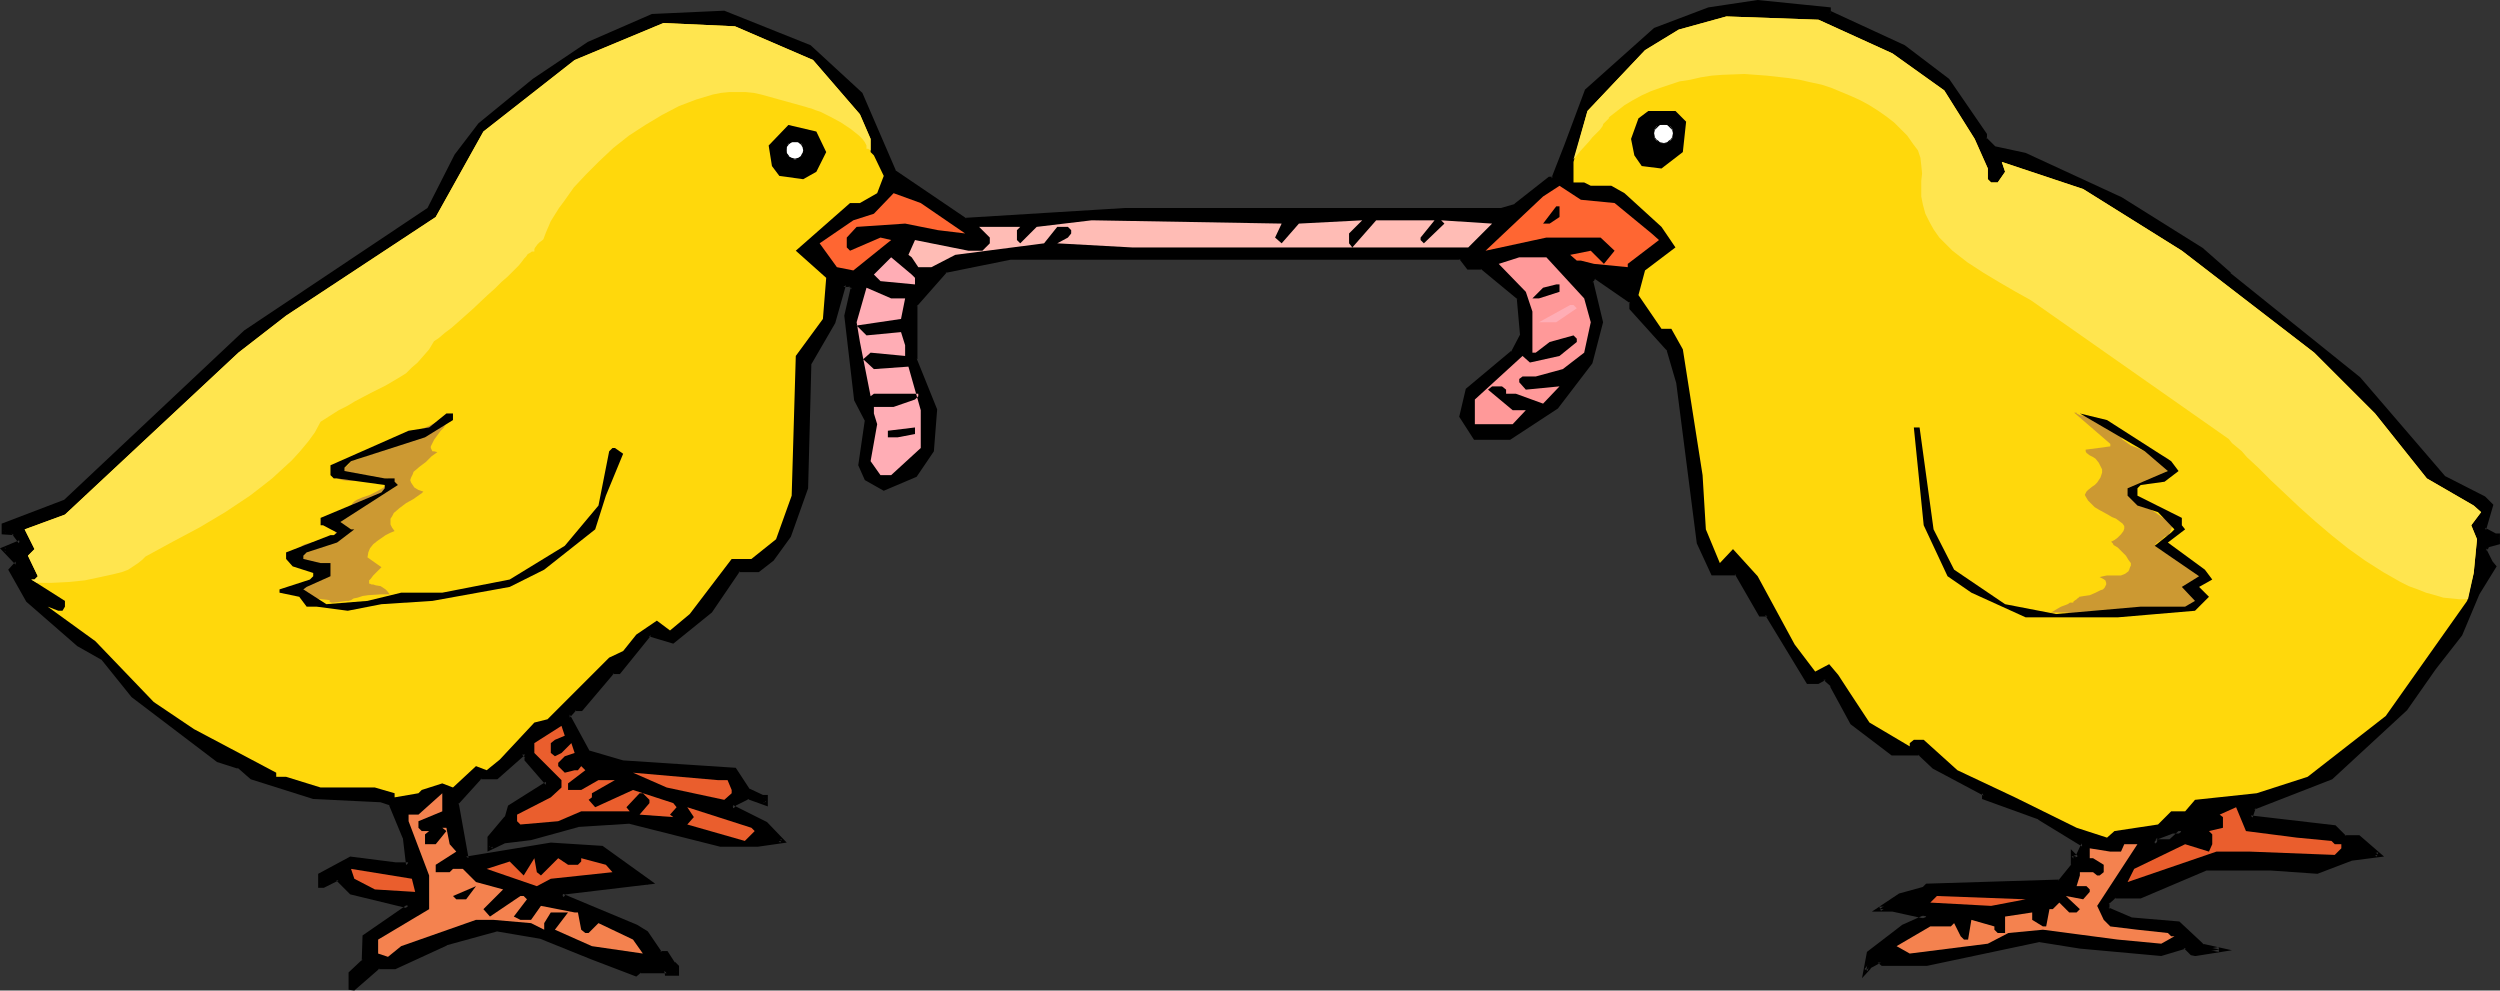 <?xml version="1.0" encoding="UTF-8" standalone="no"?>
<svg
   version="1.0"
   width="130.023mm"
   height="51.518mm"
   id="svg39"
   sodipodi:docname="Chicks 1.wmf"
   xmlns:inkscape="http://www.inkscape.org/namespaces/inkscape"
   xmlns:sodipodi="http://sodipodi.sourceforge.net/DTD/sodipodi-0.dtd"
   xmlns="http://www.w3.org/2000/svg"
   xmlns:svg="http://www.w3.org/2000/svg">
  <rect width="100%" height="100%" fill="#333333" stroke="none"/>
  <sodipodi:namedview
     id="namedview39"
     pagecolor="#ffffff"
     bordercolor="#000000"
     borderopacity="0.25"
     inkscape:showpageshadow="2"
     inkscape:pageopacity="0.0"
     inkscape:pagecheckerboard="0"
     inkscape:deskcolor="#d1d1d1"
     inkscape:document-units="mm" />
  <defs
     id="defs1">
    <pattern
       id="WMFhbasepattern"
       patternUnits="userSpaceOnUse"
       width="6"
       height="6"
       x="0"
       y="0" />
  </defs>
  <path
     style="fill:#000000;fill-opacity:1;fill-rule:evenodd;stroke:none"
     d="m 426.785,165.303 2.101,-1.939 h -2.101 l -3.232,1.293 v 1.293 l 0.646,-0.646 z M 359.56,2.585 l 14.544,6.625 8.726,6.625 7.272,10.665 v 0.808 l 1.939,1.939 6.141,1.293 18.746,8.726 15.998,10.018 5.333,4.686 25.371,20.522 16.806,19.552 7.918,4.04 1.293,1.293 -1.293,4.686 1.939,1.131 h 0.808 v 1.454 l -2.101,0.646 -0.646,0.646 1.293,2.747 0.646,0.646 -3.394,5.171 -3.394,8.241 -5.171,6.463 -5.494,8.079 -14.544,13.412 -15.352,5.979 -0.646,1.939 16.645,2.101 1.939,1.939 h 2.747 l 3.878,3.393 -5.333,0.646 -6.626,2.747 -9.211,-0.646 h -12.928 l -12.605,5.332 h -5.171 l -1.454,1.293 v 1.293 l 4.525,2.101 9.534,0.646 4.686,4.524 3.394,0.646 -4.848,0.808 h -0.646 l -1.293,-1.454 -4.686,1.454 -15.998,-1.454 -7.918,-1.293 -22.139,4.686 h -8.726 l -0.646,-0.485 -1.939,1.131 -0.646,0.808 0.646,-3.393 6.626,-5.332 4.686,-1.939 -6.787,-1.454 h -2.586 l 4.04,-2.585 4.686,-1.293 0.646,-0.646 26.018,-0.808 2.747,-3.393 v -1.939 l 0.646,0.646 1.293,-2.747 -8.565,-5.332 -10.827,-3.878 v -0.808 l -10.019,-5.332 -2.747,-2.585 h -5.333 l -7.918,-5.979 -3.878,-7.433 -1.454,-1.293 -1.293,0.646 h -2.101 l -7.918,-13.25 h -1.293 l -4.848,-8.079 h -4.686 l -2.586,-5.979 -4.04,-31.509 -1.939,-6.463 -7.434,-8.079 v -1.293 l -6.626,-4.686 h -0.646 l -0.646,0.646 1.939,8.079 -1.939,7.918 -6.787,8.726 -9.211,5.979 h -6.787 l -2.747,-4.04 1.454,-5.332 8.726,-7.271 1.939,-3.393 -0.646,-7.271 -7.272,-6.14 h -2.747 l -1.454,-1.939 h -88.557 l -12.766,2.585 -5.979,6.787 v 10.665 l 3.878,10.018 -0.646,8.079 -3.232,4.686 -6.141,2.585 -3.394,-1.939 -1.293,-2.585 1.293,-8.887 -1.939,-4.04 -1.939,-16.482 1.293,-5.494 -0.646,-0.646 h -1.293 l -1.939,7.433 -4.848,7.918 -0.646,24.723 -3.394,9.21 -3.232,4.686 -2.747,2.101 h -3.878 l -5.494,8.079 -7.272,5.979 -4.686,-1.293 -6.141,7.271 h -1.131 l -6.141,7.271 h -1.293 l -1.293,1.454 4.04,7.271 6.787,1.939 21.978,1.454 2.586,3.878 2.747,1.454 h 0.646 v 1.131 l -3.394,-1.131 -2.586,1.131 -0.646,0.808 6.626,3.393 3.232,3.232 -4.686,0.646 h -7.272 l -17.938,-4.524 -10.181,0.646 -9.211,2.585 -5.494,0.646 -2.586,1.454 v -2.101 l 3.232,-4.04 0.646,-1.939 7.434,-4.686 -4.04,-4.686 v -0.646 l -0.646,-0.646 -5.333,4.686 h -3.232 l -4.686,5.171 1.939,10.826 16.645,-2.747 10.181,0.808 9.211,6.625 -16.645,1.939 -0.646,0.808 14.706,5.979 1.939,1.293 2.747,4.04 h 1.293 l 1.293,1.939 0.646,0.646 v 1.293 h -1.939 v -0.485 h -5.333 l -0.646,0.485 -8.726,-3.232 -10.019,-4.04 -8.726,-1.293 -9.858,2.747 -10.181,4.524 h -3.232 l -4.686,4.201 h -0.646 v -2.909 l 2.586,-2.424 v -4.848 l 8.726,-5.979 -11.312,-2.747 -2.747,-2.585 -2.747,1.454 h -0.485 v -2.101 l 5.979,-3.393 8.565,1.293 h 2.747 l -0.808,-5.332 -2.586,-6.787 -1.939,-0.646 -13.413,-0.485 -12.12,-4.04 -2.586,-2.101 -4.04,-1.293 -16.645,-12.604 -5.979,-7.433 -4.848,-2.585 -9.858,-8.564 -3.394,-6.14 1.293,-1.293 -2.747,-2.747 3.394,-1.293 -1.293,-1.939 H 0.646 v -1.454 L 12.766,98.73 48.157,65.281 84.355,41.366 l 5.333,-10.826 4.686,-5.979 10.666,-8.726 10.666,-7.271 12.605,-5.332 14.059,-0.646 16.645,6.625 10.019,9.21 6.626,15.351 14.059,9.534 31.512,-1.939 h 74.013 l 2.747,-0.808 6.626,-5.332 h 0.646 l 2.747,-6.625 4.04,-10.826 13.413,-11.957 10.504,-3.878 9.534,-1.454 14.059,1.454 z"
     id="path1" />
  <path
     style="fill:#000000;fill-opacity:1;fill-rule:evenodd;stroke:none"
     d="m 427.108,165.788 2.909,-2.909 h -3.232 l -3.717,1.454 v 2.747 l 1.454,-1.454 -0.323,0.162 h 2.909 l -0.323,-0.808 h -2.747 l -0.808,0.646 0.808,0.323 v -1.293 l -0.323,0.485 3.394,-1.293 h -0.323 2.101 l -0.323,-0.808 -2.101,1.939 h 0.323 z"
     id="path2" />
  <path
     style="fill:#000000;fill-opacity:1;fill-rule:evenodd;stroke:none"
     d="m 359.075,2.747 14.867,6.787 v 0 l 8.565,6.787 -0.162,-0.162 7.272,10.503 v -0.162 0.97 l 2.262,2.101 6.141,1.454 h -0.162 l 18.746,8.564 v 0 l 15.998,10.018 v 0 l 5.333,4.686 v 0 l 25.371,20.522 v 0 l 16.806,19.552 7.918,4.04 v 0 l 1.293,1.293 -0.162,-0.485 -1.293,5.009 2.262,1.454 h 0.97 l -0.485,-0.485 v 1.454 l 0.323,-0.485 -2.262,0.646 -0.97,1.131 1.616,2.909 0.646,0.808 v -0.646 l -3.394,5.332 v 0 l -3.394,8.241 v -0.162 l -5.171,6.625 -5.494,8.079 v -0.162 l -14.544,13.412 v 0 l -15.352,5.979 -0.808,2.585 17.13,2.262 -0.323,-0.162 2.101,1.939 2.909,0.162 -0.323,-0.162 3.878,3.393 0.323,-0.808 -5.494,0.808 -6.626,2.585 h 0.162 l -9.211,-0.646 h -12.928 l -12.766,5.332 h 0.162 -5.494 l -1.454,1.616 v 1.777 l 4.848,2.101 9.534,0.808 -0.323,-0.162 4.686,4.686 3.555,0.646 v -0.97 l -4.686,0.808 v 0 h -0.646 l 0.323,0.162 -1.454,-1.616 -5.01,1.454 h 0.162 l -15.837,-1.454 -8.08,-1.293 -22.301,4.686 h 0.162 -8.726 l 0.323,0.162 -0.97,-0.808 -2.262,1.454 -0.646,0.808 0.646,0.323 0.646,-3.393 -0.162,0.323 6.787,-5.332 h -0.162 l 5.979,-2.424 -8.08,-1.777 h -2.747 l 0.323,0.808 3.878,-2.585 v 0.162 l 4.686,-1.454 0.808,-0.646 h -0.323 l 26.179,-0.646 3.07,-3.716 v -2.101 l -0.808,0.323 1.131,1.131 1.778,-3.716 -9.05,-5.494 -10.827,-4.04 0.323,0.485 v -0.97 l -10.181,-5.494 v 0 l -2.747,-2.585 -5.656,-0.162 0.323,0.162 -8.08,-5.979 0.162,0.162 -3.878,-7.433 -1.616,-1.616 -1.778,0.808 0.323,-0.162 h -2.101 l 0.485,0.162 -8.242,-13.412 h -1.454 l 0.323,0.162 -4.848,-8.241 h -5.01 l 0.485,0.323 -2.747,-5.979 v 0 l -3.878,-31.348 v 0 l -2.101,-6.787 -7.434,-8.079 0.162,0.323 V 59.141 l -6.949,-5.009 h -0.97 l -0.97,1.131 1.939,8.241 V 63.18 l -1.939,8.079 0.162,-0.162 -6.787,8.564 0.162,-0.162 -9.373,6.14 h 0.323 -6.787 l 0.485,0.162 -2.747,-4.201 v 0.485 l 1.293,-5.332 -0.162,0.162 8.888,-7.271 2.101,-3.555 -0.646,-7.756 -7.595,-6.14 h -2.909 l 0.323,0.162 -1.454,-2.101 -89.041,-0.162 -12.766,2.747 -6.302,6.948 v 10.988 l 4.04,10.018 v -0.323 l -0.808,8.079 V 88.388 l -3.07,4.686 0.162,-0.162 -6.141,2.747 h 0.485 l -3.394,-2.101 0.162,0.323 -1.293,-2.747 v 0.323 l 1.293,-8.887 -2.101,-4.201 0.162,0.162 -1.939,-16.643 v 0.162 l 1.293,-5.656 -0.97,-0.808 h -1.778 l -2.101,7.595 v -0.162 l -4.686,8.241 -0.646,24.723 v -0.162 l -3.394,9.372 v -0.162 l -3.232,4.686 0.162,-0.162 -2.909,2.101 0.323,-0.162 -4.202,0.162 -5.494,8.079 h 0.162 l -7.434,5.979 0.485,-0.162 -5.01,-1.293 -6.302,7.595 0.323,-0.323 -1.293,0.162 -6.302,7.433 0.323,-0.162 h -1.454 l -1.616,1.616 4.202,7.756 6.949,2.101 22.139,1.293 -0.485,-0.162 2.747,4.04 2.909,1.454 h 0.808 l -0.323,-0.323 v 1.131 l 0.485,-0.323 -3.555,-1.293 -2.909,1.293 -1.131,1.293 7.272,3.555 h -0.162 l 3.232,3.232 0.323,-0.646 -4.848,0.646 h 0.162 -7.272 v 0 l -17.938,-4.686 -10.181,0.646 -9.373,2.585 v 0 l -5.333,0.808 -2.747,1.454 0.646,0.323 v -2.101 l -0.162,0.323 3.394,-4.04 0.646,-2.101 -0.162,0.162 7.757,-4.848 -4.363,-5.171 0.162,0.323 v -0.808 l -1.131,-0.97 -5.656,4.848 h 0.323 -3.394 l -5.01,5.494 2.101,11.311 17.13,-2.747 h -0.162 l 10.019,0.808 -0.162,-0.162 9.211,6.787 0.323,-0.97 1.131,0.808 -10.342,-7.433 -10.181,-0.646 -16.645,2.747 0.485,0.323 -1.939,-10.826 -0.162,0.323 4.686,-5.171 -0.323,0.162 h 3.394 l 5.494,-4.848 h -0.646 l 0.646,0.646 -0.162,-0.323 v 0.808 l 4.202,4.848 v -0.646 l -7.434,4.686 -0.646,2.262 v -0.162 l -3.394,4.04 v 2.909 l 3.394,-1.616 h -0.162 l 5.333,-0.646 v 0 l 9.373,-2.585 h -0.162 l 10.181,-0.646 h -0.162 l 17.938,4.524 h 7.434 v 0 l 5.656,-0.808 -3.878,-4.04 -6.787,-3.393 0.162,0.808 0.646,-0.808 -0.162,0.162 2.586,-1.293 h -0.323 l 4.04,1.454 v -2.262 h -1.131 0.162 l -2.747,-1.293 0.162,0.162 -2.747,-4.201 -22.139,-1.454 v 0 l -6.626,-1.939 0.162,0.323 -4.04,-7.433 v 0.646 l 1.293,-1.454 -0.323,0.162 h 1.454 l 6.302,-7.433 -0.323,0.162 h 1.454 l 6.141,-7.595 -0.485,0.162 4.848,1.454 7.595,-6.14 5.494,-8.079 -0.323,0.162 h 4.04 l 2.909,-2.262 3.394,-4.686 3.394,-9.534 0.646,-24.723 v 0.323 l 4.686,-8.079 2.101,-7.433 -0.485,0.323 h 1.293 l -0.323,-0.162 0.646,0.646 -0.162,-0.485 -1.293,5.656 1.939,16.643 2.101,4.04 v -0.162 l -1.293,8.887 1.293,2.909 3.717,2.101 6.464,-2.747 3.394,-5.009 0.646,-8.241 -4.04,-10.018 0.162,0.162 V 59.949 l -0.162,0.323 5.979,-6.787 -0.323,0.162 12.766,-2.585 v 0 h 88.557 l -0.323,-0.162 1.616,2.101 h 2.909 l -0.323,-0.162 7.434,6.14 -0.323,-0.323 0.646,7.271 v -0.162 l -1.778,3.393 v -0.162 l -8.888,7.433 -1.293,5.494 2.909,4.524 h 7.11 l 9.373,-6.14 6.787,-8.887 2.101,-8.079 -1.939,-8.079 -0.162,0.323 0.646,-0.808 -0.323,0.162 h 0.646 -0.323 l 6.787,4.686 -0.162,-0.323 v 1.454 l 7.434,8.241 -0.162,-0.323 1.939,6.625 v 0 l 4.04,31.509 2.909,6.302 h 4.848 l -0.323,-0.323 4.848,8.403 h 1.616 l -0.485,-0.323 8.242,13.573 h 2.262 l 1.454,-0.808 h -0.485 l 1.454,1.293 h -0.162 l 4.04,7.433 8.08,6.14 h 5.494 l -0.323,-0.162 2.909,2.747 10.019,5.332 -0.323,-0.485 v 1.131 l 11.15,4.04 h -0.162 l 8.726,5.332 -0.162,-0.646 -1.293,2.747 0.646,-0.162 -1.454,-1.454 v 3.07 l 0.162,-0.162 -2.747,3.393 0.323,-0.323 -26.179,0.808 -0.808,0.808 0.162,-0.162 -4.686,1.293 -5.333,3.555 h 4.04 v 0 l 6.626,1.454 v -0.97 l -4.686,2.101 -6.949,5.332 -0.97,5.171 1.778,-1.939 h -0.162 l 2.101,-1.131 h -0.646 l 0.808,0.646 h 8.888 l 22.139,-4.686 h -0.162 l 8.08,1.293 15.998,1.454 4.848,-1.454 -0.485,-0.162 1.454,1.454 0.808,0.162 h 0.162 l 7.11,-1.131 -5.818,-1.293 0.323,0.162 -4.848,-4.524 -9.534,-0.808 h 0.162 l -4.525,-1.939 0.162,0.323 v -1.293 l -0.162,0.323 1.454,-1.293 -0.323,0.162 h 5.171 l 12.928,-5.494 h -0.323 12.928 l 9.211,0.646 6.787,-2.585 v 0 l 6.302,-0.808 -4.848,-4.201 h -2.909 l 0.323,0.162 -2.101,-2.101 -16.645,-1.939 0.323,0.485 0.646,-1.939 -0.323,0.323 15.352,-5.979 14.706,-13.573 5.656,-8.079 5.171,-6.625 3.394,-8.079 v 0 l 3.394,-5.494 -0.808,-0.97 v 0 l -1.293,-2.585 v 0.485 l 0.646,-0.646 h -0.323 l 2.424,-0.646 v -2.101 h -1.131 0.323 l -2.101,-1.131 0.162,0.485 1.454,-5.009 -1.616,-1.616 -7.918,-4.04 0.162,0.162 -16.806,-19.552 -25.533,-20.522 h 0.162 l -5.333,-4.686 -0.162,-0.162 -15.998,-10.018 v 0 l -18.907,-8.726 -5.979,-1.293 0.162,0.162 -1.939,-1.939 0.162,0.323 v -0.97 l -7.434,-10.826 -8.726,-6.625 -14.706,-6.787 0.162,0.485 z"
     id="path3" />
  <path
     style="fill:#000000;fill-opacity:1;fill-rule:evenodd;stroke:none"
     d="m 127.664,172.898 -16.806,2.101 -1.293,1.293 15.352,6.14 h -0.162 l 1.939,1.454 -0.162,-0.162 2.909,4.04 1.616,0.162 -0.323,-0.323 1.293,2.101 0.646,0.646 -0.162,-0.323 v 1.293 l 0.485,-0.323 h -1.939 l 0.485,0.323 -0.162,-0.97 h -5.818 l -0.808,0.646 h 0.485 l -8.565,-3.393 -10.181,-3.878 -8.888,-1.454 -10.019,2.747 h -0.162 l -10.019,4.686 0.162,-0.162 h -3.394 l -4.848,4.363 0.323,-0.162 h -0.646 l 0.323,0.485 v -2.909 0.323 l 2.586,-2.585 0.162,-5.009 -0.162,0.485 9.534,-6.625 -12.282,-2.909 h 0.162 l -2.909,-2.747 -3.07,1.454 h 0.162 -0.485 l 0.323,0.485 v -2.101 l -0.162,0.323 5.979,-3.232 h -0.323 l 8.726,1.293 h 3.232 l -0.808,-5.979 -2.747,-6.948 -2.262,-0.646 -13.413,-0.646 h 0.162 l -12.12,-3.878 h 0.162 l -2.747,-2.101 -4.04,-1.293 h 0.162 L 26.502,136.218 v 0.162 l -6.141,-7.433 -4.686,-2.585 v 0 l -9.858,-8.564 v 0 l -3.232,-5.979 -0.162,0.485 1.616,-1.616 -3.07,-3.07 v 0.808 l 3.878,-1.616 -1.939,-2.585 H 0.646 l 0.485,0.485 v -1.454 L 0.808,103.739 13.09,99.053 48.48,65.604 v 0 L 84.678,41.689 90.011,30.701 v 0.162 l 4.686,-6.14 -0.162,0.162 10.666,-8.726 v 0.162 l 10.827,-7.433 h -0.162 l 12.605,-5.332 -0.162,0.162 14.059,-0.808 h -0.162 l 16.645,6.625 h -0.162 l 10.019,9.21 v 0 l 6.626,15.351 14.221,9.695 31.674,-2.101 h 74.174 l 2.747,-0.808 6.787,-5.332 -0.323,0.162 h 0.97 l 2.747,-6.948 v 0 l 4.04,-10.826 v 0.162 l 13.413,-11.957 -0.323,0.162 10.666,-4.04 h -0.162 l 9.534,-1.293 h -0.162 l 14.059,1.293 -0.323,-0.323 v 0.808 l 0.808,-0.162 V 1.454 L 345.5,0 l -9.696,1.454 -10.666,4.04 -13.574,12.119 -4.04,10.826 v 0 l -2.586,6.625 0.323,-0.323 h -0.808 l -6.787,5.332 h 0.162 l -2.747,0.808 h 0.162 -74.013 l -31.512,1.939 0.323,0.162 -14.059,-9.534 0.162,0.162 -6.626,-15.351 -10.181,-9.372 -16.968,-6.787 -14.221,0.646 -12.605,5.494 -10.827,7.271 v 0 l -10.666,8.726 -4.686,6.14 -5.494,10.826 0.162,-0.323 -36.037,24.076 v 0 L 12.443,98.406 12.605,98.245 0.323,102.931 v 2.101 L 2.747,105.193 2.262,104.87 3.717,106.809 3.878,106.163 0,107.778 l 3.07,3.232 v -0.646 l -1.454,1.616 3.555,6.302 10.019,8.726 4.848,2.747 -0.162,-0.162 5.979,7.433 16.806,12.765 4.04,1.293 v -0.162 l 2.586,2.262 12.282,3.878 13.413,0.646 h -0.162 l 1.939,0.646 -0.323,-0.162 2.747,6.625 v -0.162 l 0.646,5.494 0.485,-0.646 h -2.747 0.162 l -8.888,-1.131 -6.302,3.393 v 2.747 h 1.131 l 2.909,-1.454 h -0.485 l 2.747,2.747 11.312,2.747 v -0.808 l -8.888,6.14 -0.162,5.009 0.162,-0.323 -2.747,2.585 v 3.393 l 1.131,0.162 5.01,-4.363 -0.323,0.162 h 3.394 L 87.91,185.825 h -0.162 l 10.019,-2.747 h -0.162 l 8.565,1.454 v 0 l 10.019,4.04 8.888,3.393 0.97,-0.808 -0.323,0.162 h 5.333 l -0.485,-0.485 0.162,0.97 h 2.747 v -1.939 l -0.808,-0.808 v 0.162 l -1.454,-2.262 h -1.454 l 0.323,0.162 -2.747,-4.04 -2.101,-1.293 -14.706,-6.14 0.162,0.808 0.646,-0.808 -0.162,0.162 17.614,-2.101 z"
     id="path4" />
  <path
     style="fill:#ffd80c;fill-opacity:1;fill-rule:evenodd;stroke:none"
     d="m 372.003,10.503 10.181,7.271 5.979,9.534 2.586,5.817 v 2.101 l 0.646,0.646 h 1.293 l 1.454,-2.101 -0.646,-1.939 15.998,5.332 19.392,12.119 26.018,20.037 11.958,11.957 10.181,12.765 9.211,5.332 1.454,1.293 -1.939,2.585 1.131,2.747 -0.646,6.625 -1.293,5.494 -15.998,22.622 -15.352,11.957 -10.019,3.232 -12.12,1.293 -1.939,2.262 h -2.747 l -2.586,2.585 -8.565,1.293 -1.454,1.293 -5.979,-1.939 -12.12,-5.979 -11.312,-5.332 -6.626,-5.979 h -1.939 l -0.808,0.646 v 0.646 l -7.918,-4.686 -4.04,-6.14 -2.101,-3.232 -1.778,-2.101 -2.747,1.454 -4.04,-5.332 -7.272,-13.412 -4.848,-5.332 -2.586,2.747 -2.747,-6.625 -0.646,-10.665 -3.878,-24.723 -2.262,-4.04 h -1.939 l -4.525,-6.625 1.293,-4.848 5.979,-4.524 -2.747,-4.04 -7.272,-6.625 -2.586,-1.454 h -4.04 l -1.293,-0.646 h -2.101 V 31.833 l 2.747,-10.018 11.312,-11.957 6.626,-4.04 9.373,-2.585 18.099,0.646 z"
     id="path5" />
  <path
     style="fill:#ffd80c;fill-opacity:1;fill-rule:evenodd;stroke:none"
     d="m 159.822,11.796 9.211,10.665 2.101,4.848 v 2.585 l 0.646,0.646 1.939,4.04 -1.293,3.393 -3.394,1.939 h -1.939 l -10.666,9.372 5.979,5.332 -0.646,8.079 -5.333,7.271 -0.808,27.47 -3.07,8.564 -4.848,3.878 h -3.878 l -8.242,10.826 -3.878,3.232 -2.586,-1.939 -4.04,2.747 -2.586,3.232 -2.747,1.293 -12.12,12.119 -2.586,0.646 -6.787,7.271 -2.586,2.101 -2.101,-0.808 -4.525,4.201 -2.101,-0.808 -4.04,1.293 -0.646,0.646 -4.686,0.808 v -0.808 l -3.878,-1.131 H 63.024 l -6.787,-2.101 h -1.939 v -0.808 l -16.16,-8.564 -7.918,-5.332 -11.474,-11.957 -9.373,-6.787 2.101,0.808 h 0.808 l 0.485,-0.808 v -1.131 l -6.626,-4.201 h 0.646 l 0.646,-0.646 -1.939,-4.04 1.293,-1.293 -1.939,-3.878 7.918,-2.909 34.098,-31.833 9.373,-7.271 29.411,-19.39 9.373,-16.805 17.938,-14.058 17.453,-7.271 14.059,0.646 z"
     id="path6" />
  <path
     style="fill:#000000;fill-opacity:1;fill-rule:evenodd;stroke:none"
     d="m 331.441,23.915 -0.646,5.979 -4.202,3.232 -3.878,-0.485 -1.454,-2.101 -0.646,-3.232 1.454,-4.04 1.939,-1.454 h 5.333 z"
     id="path7" />
  <path
     style="fill:#000000;fill-opacity:1;fill-rule:evenodd;stroke:none"
     d="m 162.408,29.894 -1.939,3.878 -2.586,1.454 -4.686,-0.646 -1.454,-1.939 -0.646,-4.04 3.878,-4.04 5.494,1.293 z"
     id="path8" />
  <path
     style="fill:#ff6632;fill-opacity:1;fill-rule:evenodd;stroke:none"
     d="m 317.382,39.912 7.272,5.979 1.454,1.293 -6.141,4.686 v 0.646 l -6.626,-0.646 -2.586,-0.646 h -0.808 l -1.293,-1.131 4.04,-0.808 2.586,2.585 2.101,-2.585 -2.747,-2.585 h -10.666 l -11.958,2.585 11.312,-10.665 3.232,-2.101 4.202,2.747 z"
     id="path9" />
  <path
     style="fill:#ff6632;fill-opacity:1;fill-rule:evenodd;stroke:none"
     d="m 189.718,45.891 -5.333,-0.646 -6.464,-1.293 -9.534,0.646 -1.939,2.101 v 1.939 l 0.646,0.646 5.979,-2.585 2.101,0.485 -7.434,5.979 -3.232,-0.646 -3.394,-4.686 6.626,-4.524 4.04,-1.293 3.878,-4.04 5.333,1.939 z"
     id="path10" />
  <path
     style="fill:#000000;fill-opacity:1;fill-rule:evenodd;stroke:none"
     d="m 306.555,42.659 -1.939,1.293 h -1.293 l 2.586,-3.393 h 0.646 z"
     id="path11" />
  <path
     style="fill:#ffbcb5;fill-opacity:1;fill-rule:evenodd;stroke:none"
     d="m 250.641,46.699 1.293,1.131 3.394,-3.878 12.443,-0.646 -2.586,2.585 v 1.939 l 0.646,0.808 4.686,-5.332 h 11.474 l -2.747,3.393 v 0.485 l 0.646,0.646 4.04,-3.878 -0.646,-0.646 10.019,0.646 -4.686,4.686 h -66.094 l -14.706,-0.808 2.101,-1.131 0.646,-0.808 v -0.646 l -0.646,-0.646 h -2.101 l -2.586,3.232 -17.453,2.262 -4.686,2.424 H 180.507 l -1.293,-1.939 -0.646,-0.485 1.293,-2.909 10.504,2.101 h 2.747 l 1.454,-1.454 v -1.131 l -2.101,-2.101 h 8.08 l -0.646,0.646 v 1.939 l 0.646,0.646 3.232,-3.232 10.827,-1.293 37.33,0.646 z"
     id="path12" />
  <path
     style="fill:#ffadb5;fill-opacity:1;fill-rule:evenodd;stroke:none"
     d="m 179.861,54.616 v 1.293 l -6.787,-0.646 -1.293,-1.293 3.394,-3.393 4.04,3.393 z"
     id="path13" />
  <path
     style="fill:#ff9999;fill-opacity:1;fill-rule:evenodd;stroke:none"
     d="m 311.403,58.656 1.293,4.686 -1.293,5.979 -4.202,3.232 -5.333,1.454 h -2.586 l -0.646,0.485 v 0.646 l 1.293,1.454 6.626,-0.646 -3.232,3.393 -5.333,-1.939 h -1.939 v -0.808 l -0.808,-0.646 h -1.939 l -0.808,0.646 4.848,4.04 h 2.586 l -2.586,2.747 h -7.434 v -4.848 l 9.373,-8.564 1.454,1.293 5.818,-1.293 3.394,-2.747 v -0.646 l -0.646,-0.646 -4.686,1.293 -2.747,2.101 h -0.646 v -8.079 l -1.293,-3.878 -5.333,-5.494 4.04,-1.293 h 5.333 z"
     id="path14" />
  <path
     style="fill:#000000;fill-opacity:1;fill-rule:evenodd;stroke:none"
     d="m 306.555,57.363 -4.04,1.293 h -1.293 l 2.101,-2.101 2.586,-0.646 h 0.646 z"
     id="path15" />
  <path
     style="fill:#ffadb5;fill-opacity:1;fill-rule:evenodd;stroke:none"
     d="m 177.921,58.656 -0.808,4.04 -8.726,1.293 1.939,1.939 6.787,-0.646 0.808,2.585 v 2.101 l -6.787,-0.646 -1.454,1.293 2.101,1.939 6.787,-0.485 2.424,8.564 v 7.433 l -5.818,5.332 h -2.101 l -1.939,-2.747 1.293,-7.271 -0.646,-2.101 v -1.293 h 3.878 l 4.202,-1.454 0.646,-0.646 v -0.485 h -8.726 l -0.646,0.485 -2.101,-10.665 -0.646,-3.878 1.939,-6.787 4.848,2.101 z"
     id="path16" />
  <path
     style="fill:#ffadb5;fill-opacity:1;fill-rule:evenodd;stroke:none"
     d="m 309.948,60.595 -4.04,2.747 h -3.394 l 6.141,-3.393 h 0.646 z"
     id="path17" />
  <path
     style="fill:#000000;fill-opacity:1;fill-rule:evenodd;stroke:none"
     d="m 176.467,85.964 h -1.939 v -1.293 l 5.333,-0.646 v 1.293 z"
     id="path18" />
  <path
     style="fill:#000000;fill-opacity:1;fill-rule:evenodd;stroke:none"
     d="m 485.769,114.565 -4.202,1.293 -1.939,-0.485 3.878,-1.454 h 2.262 z"
     id="path19" />
  <path
     style="fill:#ea5e2d;fill-opacity:1;fill-rule:evenodd;stroke:none"
     d="m 109.08,145.428 -0.808,0.646 v 1.939 l 0.808,0.646 1.293,-0.646 1.939,-1.939 0.646,1.939 -1.939,0.646 -1.293,1.293 v 0.646 l 1.293,1.293 1.939,-0.485 h 0.646 l 0.646,-0.808 0.808,0.808 -3.394,2.585 v 1.293 h 2.586 l 3.394,-1.939 h 3.232 l -4.525,2.585 v 0.808 l -0.646,0.485 1.293,1.454 7.434,-3.393 7.918,2.585 0.646,0.808 -1.293,1.454 0.646,0.485 -6.626,-0.485 1.939,-2.262 v -0.646 l -1.293,-1.293 h -0.646 l -2.586,2.747 0.646,0.808 h -9.534 l -4.525,1.939 -7.434,0.646 -0.646,-0.646 v -1.293 l 6.626,-3.393 2.101,-1.939 v -1.454 l -5.333,-5.332 v -1.939 l 5.333,-3.393 0.646,1.939 z"
     id="path20" />
  <path
     style="fill:#ea5e2d;fill-opacity:1;fill-rule:evenodd;stroke:none"
     d="m 143.016,153.346 0.808,1.939 v 0.646 l -1.454,1.293 -11.312,-2.424 -6.626,-2.909 16.645,1.454 z"
     id="path21" />
  <path
     style="fill:#f4824f;fill-opacity:1;fill-rule:evenodd;stroke:none"
     d="m 82.254,161.425 v 1.293 l 0.646,0.646 h 2.101 -0.646 l -0.808,0.646 v 1.939 h 2.101 l 2.101,-2.585 -0.808,-0.646 h 0.808 l 0.646,3.232 1.293,1.454 -4.04,2.585 v 1.454 H 88.395 l 0.646,-0.646 h 1.939 l 2.586,2.585 5.333,1.454 -3.878,3.878 1.293,1.454 5.979,-4.04 h 0.646 l 0.646,0.646 -2.586,3.393 1.293,0.646 h 2.101 l 1.939,-2.747 6.626,1.293 h 0.646 l 0.646,3.393 0.808,0.646 h 0.646 l 1.939,-1.939 6.787,3.232 1.939,2.747 -10.019,-1.454 -7.272,-3.232 2.586,-3.393 h -3.394 l -1.293,2.101 v 1.293 l -2.586,-1.293 -7.434,-0.646 h -3.394 l -14.706,5.171 -2.586,2.101 -1.939,-0.646 v -2.747 L 84.355,178.715 v -6.625 l -4.04,-10.665 v -1.293 h 1.939 l 4.686,-4.201 v 3.555 z"
     id="path22" />
  <path
     style="fill:#ea5e2d;fill-opacity:1;fill-rule:evenodd;stroke:none"
     d="m 148.349,163.364 -1.939,1.939 -11.312,-3.232 1.293,-1.454 -1.293,-1.939 12.605,4.04 z"
     id="path23" />
  <path
     style="fill:#ea5e2d;fill-opacity:1;fill-rule:evenodd;stroke:none"
     d="m 451.51,164.657 6.787,0.646 0.646,0.646 h 1.293 v 0.808 l -1.293,1.293 -16.645,-0.646 h -6.626 l -17.453,5.979 1.293,-2.585 10.019,-4.848 4.686,1.454 0.646,-1.454 v -1.939 l -0.646,-0.646 2.747,-0.646 v -2.101 l -0.646,-0.485 3.232,-1.454 1.939,4.686 z"
     id="path24" />
  <path
     style="fill:#f4824f;fill-opacity:1;fill-rule:evenodd;stroke:none"
     d="m 412.241,178.069 1.293,2.747 1.293,1.293 5.333,0.646 5.979,0.646 0.646,0.646 h 0.646 l -2.586,1.454 -8.565,-0.808 -14.706,-1.939 -6.787,0.646 -4.04,2.101 -15.352,1.939 -2.586,-1.454 6.626,-3.878 h 4.04 l 0.646,-0.646 1.293,2.585 0.646,0.646 h 0.808 l 0.646,-3.878 4.525,1.293 v 0.646 l 0.646,0.646 h 1.454 v -3.232 l 5.333,-0.808 v 1.454 l 2.101,1.293 h 0.646 l 0.646,-3.393 h 0.646 l 1.293,-1.293 1.939,1.939 h 1.454 l 0.646,-0.646 -2.747,-2.585 3.394,0.646 1.293,-1.454 v -0.485 l -0.646,-0.646 h -1.939 l 0.646,-2.101 v -0.646 h 2.586 l 0.808,0.646 h 0.485 l 0.808,-0.646 v -1.454 l -2.101,-1.293 h -0.646 v -1.939 l 4.04,0.646 h 2.101 l 0.646,-1.454 h 2.586 z"
     id="path25" />
  <path
     style="fill:#ea5e2d;fill-opacity:1;fill-rule:evenodd;stroke:none"
     d="m 106.333,172.09 3.394,-3.393 1.939,1.293 h 1.939 l 0.646,-0.646 v -0.646 l 4.848,1.293 1.293,1.454 -12.12,1.293 -2.747,1.454 -9.858,-3.393 4.525,-1.454 2.747,2.747 2.101,-3.393 0.485,2.747 z"
     id="path26" />
  <path
     style="fill:#ea5e2d;fill-opacity:1;fill-rule:evenodd;stroke:none"
     d="m 81.608,175.322 -7.918,-0.485 -4.04,-2.101 -0.646,-1.939 11.958,1.939 z"
     id="path27" />
  <path
     style="fill:#000000;fill-opacity:1;fill-rule:evenodd;stroke:none"
     d="m 89.688,176.776 -0.646,-0.646 4.525,-1.939 -1.939,2.585 z"
     id="path28" />
  <path
     style="fill:#ea5e2d;fill-opacity:1;fill-rule:evenodd;stroke:none"
     d="m 391.395,178.069 -11.958,-0.646 1.293,-1.293 17.453,0.646 z"
     id="path29" />
  <path
     style="fill:#cc9932;fill-opacity:1;fill-rule:evenodd;stroke:none"
     d="m 79.022,85.964 -1.131,0.323 -1.293,0.646 -2.586,1.616 -1.293,0.646 -1.293,0.646 -1.293,0.485 -1.131,0.162 -0.162,0.323 -0.323,0.485 -0.97,0.808 -0.97,0.808 -0.323,0.646 v 0.485 l 0.97,0.323 1.131,0.162 h 1.293 1.616 l 2.747,-0.323 h 1.293 l 0.97,-0.162 v 0.646 l -0.323,0.485 -0.323,0.485 -0.485,0.323 -1.131,0.646 -1.293,0.646 -1.454,0.485 -1.131,0.485 -0.485,0.323 -0.323,0.323 -0.323,0.485 v 0.323 l -0.485,0.162 -0.646,0.162 -1.454,0.808 -1.293,0.97 -0.485,0.485 -0.323,0.323 0.323,0.162 h 0.485 v 0.323 l 1.131,0.323 -0.162,0.808 -0.162,0.646 -0.162,0.485 -0.485,0.323 -0.485,0.323 -0.485,0.162 -1.131,0.323 H 61.893 l -1.293,0.323 -0.646,0.162 -0.646,0.323 -0.485,0.485 -0.485,0.485 -0.323,0.485 v 0.485 l 0.162,0.323 0.162,0.323 0.323,0.323 0.485,0.323 0.97,0.485 1.293,0.485 0.97,0.323 0.646,0.323 0.323,0.162 v 0.162 l -0.162,0.162 -0.323,0.162 -0.646,0.808 -0.808,0.808 -0.485,0.162 -0.485,0.162 -0.162,0.323 -0.646,0.808 v 0.485 h 0.162 l 0.162,0.162 0.162,0.323 h 0.162 v 0.646 l 4.525,0.485 v 0.323 l 0.323,0.162 h 0.485 l 1.293,-0.162 1.131,-0.162 h 0.485 l 0.485,-0.162 0.485,-0.323 0.808,-0.162 0.97,-0.323 1.131,-0.162 2.424,-0.162 h 0.97 0.808 l -0.485,-0.646 -0.323,-0.323 -0.485,-0.323 -0.485,-0.323 -0.97,-0.162 -0.485,-0.162 h -0.323 l -0.323,-0.162 h -0.162 v -0.323 -0.323 l 0.323,-0.323 0.485,-0.646 0.646,-0.646 0.97,-0.97 -2.747,-1.939 0.162,-0.97 0.323,-0.808 0.646,-0.808 0.808,-0.646 1.616,-1.131 0.97,-0.485 0.808,-0.323 -0.485,-0.646 -0.323,-0.646 v -0.646 -0.485 l 0.323,-0.485 0.323,-0.646 1.131,-0.97 1.293,-0.97 1.454,-0.808 1.131,-0.808 0.485,-0.323 0.323,-0.323 -0.97,-0.323 -0.808,-0.485 -0.323,-0.485 -0.323,-0.485 -0.162,-0.485 0.162,-0.485 0.323,-0.646 0.162,-0.485 1.131,-0.97 1.293,-0.97 1.131,-1.131 1.131,-0.808 -0.646,-0.162 h -0.323 l -0.162,-0.323 -0.162,-0.323 v -0.323 l 0.162,-0.323 0.485,-0.97 1.293,-1.777 0.646,-0.646 0.162,-0.323 0.162,-0.162 -0.162,-0.162 v 0 l 0.162,-0.485 0.162,-0.485 v -0.162 0 l -0.646,0.162 -0.808,0.323 -0.97,0.485 -0.97,0.485 -2.262,0.97 -1.131,0.323 -1.293,0.162 v 0.485 l -0.162,0.323 h -0.162 -0.162 v 0 z"
     id="path30" />
  <path
     style="fill:#000000;fill-opacity:1;fill-rule:evenodd;stroke:none"
     d="m 89.041,82.571 -5.494,3.393 -14.544,4.686 -1.293,1.293 v 0.646 l 7.918,1.454 h 1.939 v 0.646 l 0.646,0.646 -11.312,7.271 2.101,1.454 h 0.646 l -3.394,2.585 -5.979,1.939 -0.646,0.646 v 0.646 l 3.394,0.808 h 1.939 v 2.585 l -4.686,2.101 -0.646,0.485 4.525,2.909 8.08,-0.646 6.626,-1.616 h 8.08 l 13.251,-2.585 10.827,-6.625 6.626,-7.918 2.101,-10.665 0.646,-0.646 h 0.485 l 1.616,1.131 -3.394,8.241 -2.101,6.625 -10.019,7.918 -6.787,3.393 -15.19,2.747 -10.019,0.646 -6.626,1.293 -6.141,-0.808 h -1.939 l -1.454,-1.939 -3.878,-0.808 v -0.646 l 5.979,-1.939 0.646,-0.646 V 112.626 l -4.04,-1.293 -1.293,-1.454 v -1.293 l 8.726,-3.393 h 0.646 l 0.646,-0.485 -2.747,-1.454 h -0.485 v -1.454 l 11.958,-5.009 0.646,-0.808 v -0.646 l -9.373,-1.293 h -0.646 l -0.646,-0.646 V 91.458 l 15.352,-6.787 4.04,-0.646 3.394,-2.747 h 1.293 z"
     id="path31" />
  <path
     style="fill:#cc9932;fill-opacity:1;fill-rule:evenodd;stroke:none"
     d="m 411.11,81.763 h -1.454 l -0.808,-0.162 -0.646,-0.323 v -0.162 h -0.485 l 7.11,6.14 v 0.323 0.162 l -4.848,0.646 v 0.323 l 0.162,0.323 0.646,0.485 0.646,0.323 0.485,0.323 0.646,0.808 0.323,0.646 0.323,0.646 v 0.646 l -0.162,0.485 -0.162,0.485 -0.646,0.97 -0.485,0.485 -0.485,0.323 -0.808,0.646 -0.323,0.323 -0.162,0.323 -0.162,0.323 0.162,0.323 0.485,0.808 0.646,0.646 0.646,0.646 0.808,0.485 1.778,0.97 0.808,0.485 0.808,0.323 0.646,0.485 0.646,0.485 0.323,0.485 v 0.485 l -0.162,0.485 -0.485,0.646 -0.323,0.323 -0.323,0.323 -0.646,0.485 -0.646,0.323 v 0 l 0.162,0.162 0.162,0.162 0.162,0.323 0.808,0.485 0.808,0.808 0.808,0.808 0.485,0.808 0.485,0.646 v 0.485 l -0.162,0.323 -0.162,0.485 -0.162,0.323 -0.646,0.485 -0.808,0.323 h -0.97 -1.778 l -0.808,0.162 -0.646,0.162 0.646,0.323 0.485,0.323 0.162,0.485 v 0.323 l -0.162,0.323 -0.162,0.323 -0.323,0.323 -0.485,0.162 -0.97,0.485 -1.131,0.485 -1.131,0.162 -0.97,0.162 v 0.162 h -0.162 l -0.323,0.323 -0.485,0.323 -0.162,0.162 v 0.162 h -0.646 l -0.485,0.323 -1.293,0.485 -1.131,0.646 -0.485,0.323 -0.485,0.162 h 2.909 l 1.616,0.162 h 9.534 l 3.878,-0.162 1.939,-0.162 1.778,-0.162 1.778,-0.162 1.454,-0.323 1.454,-0.162 1.293,-0.485 v 0 h 0.162 l 0.485,-0.485 0.646,-0.323 0.646,-0.646 0.162,-0.485 v -0.323 l -0.162,-0.162 -0.323,-0.162 -0.323,-0.162 h -0.646 l -0.808,-0.162 v -0.162 l 0.162,-0.162 0.485,-0.808 0.485,-0.323 0.323,-0.485 0.485,-0.808 0.162,-0.485 v -0.323 -0.485 l -0.323,-0.323 -0.323,-0.162 -0.808,-0.162 -0.808,-0.162 -1.131,-0.162 -0.162,-0.323 -0.162,-0.323 -0.323,-0.323 -0.323,-0.323 -0.808,-0.485 -0.97,-0.485 -1.131,-0.323 -0.808,-0.485 -0.646,-0.485 -0.162,-0.162 v -0.323 l 0.162,-0.162 0.162,-0.162 0.808,-0.485 0.646,-0.646 0.485,-0.162 h 0.323 l 0.162,-0.485 0.323,-0.808 0.323,-0.97 0.162,-0.646 -1.131,-0.323 -0.97,-0.323 -1.131,-0.808 -0.97,-0.646 -0.97,-0.97 -1.131,-0.646 -0.97,-0.485 -0.97,-0.162 v -0.97 -0.485 l 0.323,-0.485 v -0.323 l 0.323,-0.323 0.323,-0.162 h 0.646 l 1.454,-0.485 1.454,-0.646 1.454,-0.97 0.646,-0.323 0.485,-0.485 0.323,-0.485 0.323,-0.485 v -0.485 l -0.323,-0.485 -0.323,-0.323 -0.808,-0.485 -0.97,-0.323 -1.293,-0.323 -1.454,-0.323 -1.454,-0.646 -1.293,-0.485 -1.131,-0.808 -0.485,-0.323 -0.323,-0.485 -0.162,-0.485 -0.162,-0.485 -0.485,-0.162 -0.646,-0.323 -0.646,-0.485 -0.808,-0.646 -1.454,-0.97 -0.808,-0.323 -0.808,-0.162 h -0.162 l -0.162,-0.162 h -0.485 z"
     id="path32" />
  <path
     style="fill:#000000;fill-opacity:1;fill-rule:evenodd;stroke:none"
     d="m 426.785,90.65 1.454,1.939 -2.747,2.101 -4.686,0.646 -0.646,0.646 v 1.454 l 8.726,4.363 v 1.454 l 0.646,0.808 -3.394,2.585 7.272,5.332 1.454,1.939 -2.586,1.454 1.939,1.939 -2.747,2.747 -15.19,1.293 h -18.099 l -10.666,-4.848 -4.686,-3.232 -4.686,-10.018 -1.939,-19.229 h 1.131 l 2.747,20.037 4.04,7.918 10.019,6.787 10.019,1.939 16.645,-1.454 h 8.726 l 1.939,-1.131 -2.586,-2.747 3.394,-2.101 -8.726,-5.979 3.232,-2.585 0.646,-0.646 -3.232,-3.393 -4.04,-1.293 -1.939,-1.939 V 95.983 l 7.918,-3.393 -4.525,-3.878 -12.766,-7.433 5.333,1.293 z"
     id="path33" />
  <path
     style="fill:#ffe54f;fill-opacity:1;fill-rule:evenodd;stroke:none"
     d="m 309.302,31.348 1.454,-1.777 1.616,-1.777 0.646,-0.808 0.808,-0.808 0.646,-0.646 0.485,-0.646 0.162,-0.323 v -0.162 l 0.646,-0.646 0.485,-0.485 v -0.162 l 0.162,-0.162 1.454,-1.131 1.454,-1.131 1.616,-0.97 1.778,-0.97 1.778,-0.808 1.778,-0.646 1.939,-0.646 1.939,-0.646 2.101,-0.323 2.101,-0.485 2.101,-0.323 2.101,-0.162 4.363,-0.162 4.363,0.323 4.363,0.485 2.101,0.323 2.101,0.485 2.262,0.485 1.939,0.646 1.939,0.808 1.939,0.808 1.778,0.808 1.778,0.97 1.778,1.131 1.616,1.131 1.454,1.131 1.293,1.293 1.293,1.293 1.131,1.616 0.485,0.646 0.485,0.646 0.485,1.454 0.162,1.454 0.162,1.616 -0.162,1.454 v 1.454 1.616 l 0.323,1.616 0.485,1.777 0.808,1.616 0.808,1.454 1.131,1.616 1.293,1.293 1.293,1.293 1.454,1.131 1.454,1.131 3.232,2.101 3.232,1.939 3.07,1.777 2.909,1.616 38.946,27.308 0.646,0.808 0.97,0.808 0.97,0.808 0.97,1.131 2.262,2.101 2.424,2.424 2.747,2.585 2.909,2.747 3.07,2.747 3.232,2.747 3.232,2.585 3.394,2.424 3.555,2.262 3.394,1.939 1.616,0.808 1.778,0.646 1.616,0.646 1.778,0.485 1.616,0.485 1.616,0.162 1.616,0.162 h 1.616 l 1.131,-5.171 0.646,-6.625 -1.131,-2.747 1.939,-2.585 -1.454,-1.293 -9.211,-5.332 L 466.862,81.278 454.903,69.321 428.886,49.284 409.494,37.165 393.496,31.833 l 0.646,1.939 -1.454,2.101 h -1.293 l -0.646,-0.646 V 33.125 L 388.163,27.308 382.184,17.775 372.003,10.503 357.459,3.878 339.36,3.232 329.987,5.817 323.361,9.857 312.049,21.814 Z"
     id="path34" />
  <path
     style="fill:#ffffff;fill-opacity:1;fill-rule:evenodd;stroke:none"
     d="m 327.078,24.4 0.646,0.162 0.646,0.323 0.485,0.646 v 0.646 0.808 l -0.485,0.646 -0.646,0.485 -0.646,0.162 -0.808,-0.162 -0.646,-0.485 -0.485,-0.646 v -0.808 -0.646 l 0.485,-0.646 0.646,-0.323 z"
     id="path35" />
  <path
     style="fill:#000000;fill-opacity:1;fill-rule:evenodd;stroke:none"
     d="m 327.078,24.561 h 0.646 v 0 l 0.485,0.485 v 0 l 0.485,0.485 v 0 l 0.162,0.646 -0.162,0.808 v 0 l -0.485,0.646 v -0.162 l -0.485,0.485 v 0 l -0.646,0.162 -0.808,-0.162 v 0 l -0.485,-0.485 v 0.162 l -0.485,-0.646 v 0 l -0.162,-0.808 0.162,-0.646 v 0 l 0.485,-0.485 v 0 l 0.485,-0.485 v 0 h 0.808 v -0.323 l -0.97,0.162 -0.485,0.485 -0.485,0.646 -0.162,0.646 0.162,0.808 0.485,0.646 0.485,0.646 h 0.97 0.808 l 0.485,-0.646 0.485,-0.646 0.162,-0.808 -0.162,-0.646 -0.485,-0.646 -0.485,-0.485 -0.808,-0.162 z"
     id="path36" />
  <path
     style="fill:#ffe54f;fill-opacity:1;fill-rule:evenodd;stroke:none"
     d="m 171.134,29.57 -0.485,-0.323 h -0.323 v -0.646 l -0.323,-0.646 -0.485,-0.646 -0.646,-0.646 -0.808,-0.646 -0.808,-0.646 -1.939,-1.293 -2.101,-1.131 -1.939,-0.97 -0.97,-0.323 -0.808,-0.323 -0.646,-0.162 -0.485,-0.162 -8.726,-2.424 -1.454,-0.323 -1.616,-0.162 h -1.616 -1.616 l -1.616,0.162 -1.616,0.323 -1.616,0.485 -1.616,0.485 -3.394,1.293 -3.394,1.777 -3.232,1.939 -3.232,2.101 -3.07,2.424 -2.747,2.585 -2.586,2.585 -2.424,2.585 -1.939,2.747 -0.97,1.293 -0.808,1.293 -0.808,1.293 -0.485,1.131 -0.485,1.131 -0.485,1.293 -0.162,0.162 -0.646,0.485 -0.323,0.323 -0.485,0.646 -0.162,0.323 v 0.485 h -0.485 l -0.485,0.323 -0.323,0.162 -0.323,0.485 -0.323,0.323 -0.485,0.646 -0.646,0.808 -0.97,0.97 -1.131,1.131 -1.293,1.131 -1.293,1.293 -1.454,1.293 -2.909,2.747 -2.909,2.585 -1.293,1.131 -1.293,0.97 -1.131,0.97 -0.97,0.646 -0.97,1.616 -1.131,1.293 -1.131,1.293 -1.131,0.97 -1.131,1.131 -1.293,0.808 -2.747,1.616 -2.909,1.454 -3.07,1.616 -1.616,0.97 -1.616,0.808 -1.778,1.131 -1.778,1.131 -1.131,2.101 -1.293,1.777 -1.616,1.939 -1.616,1.777 -1.939,1.777 -1.939,1.777 -2.262,1.777 -2.101,1.616 -2.424,1.616 -2.424,1.616 -5.171,3.07 -5.171,2.747 -5.333,2.909 -0.646,0.646 -0.808,0.646 -0.97,0.646 -0.97,0.646 -1.293,0.485 -1.293,0.323 -1.454,0.323 -1.454,0.323 -3.07,0.646 -3.232,0.323 -3.232,0.162 H 7.272 l -1.131,-0.646 h 0.646 l 0.646,-0.646 -1.939,-4.04 1.293,-1.293 -1.939,-3.878 7.918,-2.909 34.098,-31.833 9.373,-7.271 29.411,-19.39 9.373,-16.805 17.938,-14.058 17.453,-7.271 14.059,0.646 15.352,6.625 9.211,10.665 2.101,4.848 z"
     id="path37" />
  <path
     style="fill:#ffffff;fill-opacity:1;fill-rule:evenodd;stroke:none"
     d="m 156.267,27.793 0.646,0.162 0.646,0.323 0.323,0.485 0.162,0.808 -0.162,0.646 -0.323,0.485 -0.646,0.485 -0.646,0.162 -0.646,-0.162 -0.646,-0.485 -0.323,-0.485 -0.162,-0.646 0.162,-0.808 0.323,-0.485 0.646,-0.323 z"
     id="path38" />
  <path
     style="fill:#000000;fill-opacity:1;fill-rule:evenodd;stroke:none"
     d="m 156.267,27.955 h 0.646 v 0 l 0.485,0.485 v -0.162 l 0.323,0.646 v -0.162 l 0.162,0.808 -0.162,0.646 v -0.162 l -0.323,0.646 v 0 l -0.485,0.323 v 0 l -0.646,0.162 -0.646,-0.162 v 0 l -0.646,-0.323 h 0.162 l -0.485,-0.646 v 0.162 -0.646 -0.808 0.162 l 0.485,-0.646 -0.162,0.162 0.646,-0.485 v 0 h 0.646 v -0.323 l -0.808,0.162 -0.485,0.485 -0.485,0.485 -0.162,0.808 0.162,0.646 0.485,0.646 0.485,0.485 h 0.808 0.808 l 0.485,-0.485 0.485,-0.646 0.162,-0.646 -0.162,-0.808 -0.485,-0.485 -0.485,-0.485 -0.808,-0.162 z"
     id="path39" />
</svg>
